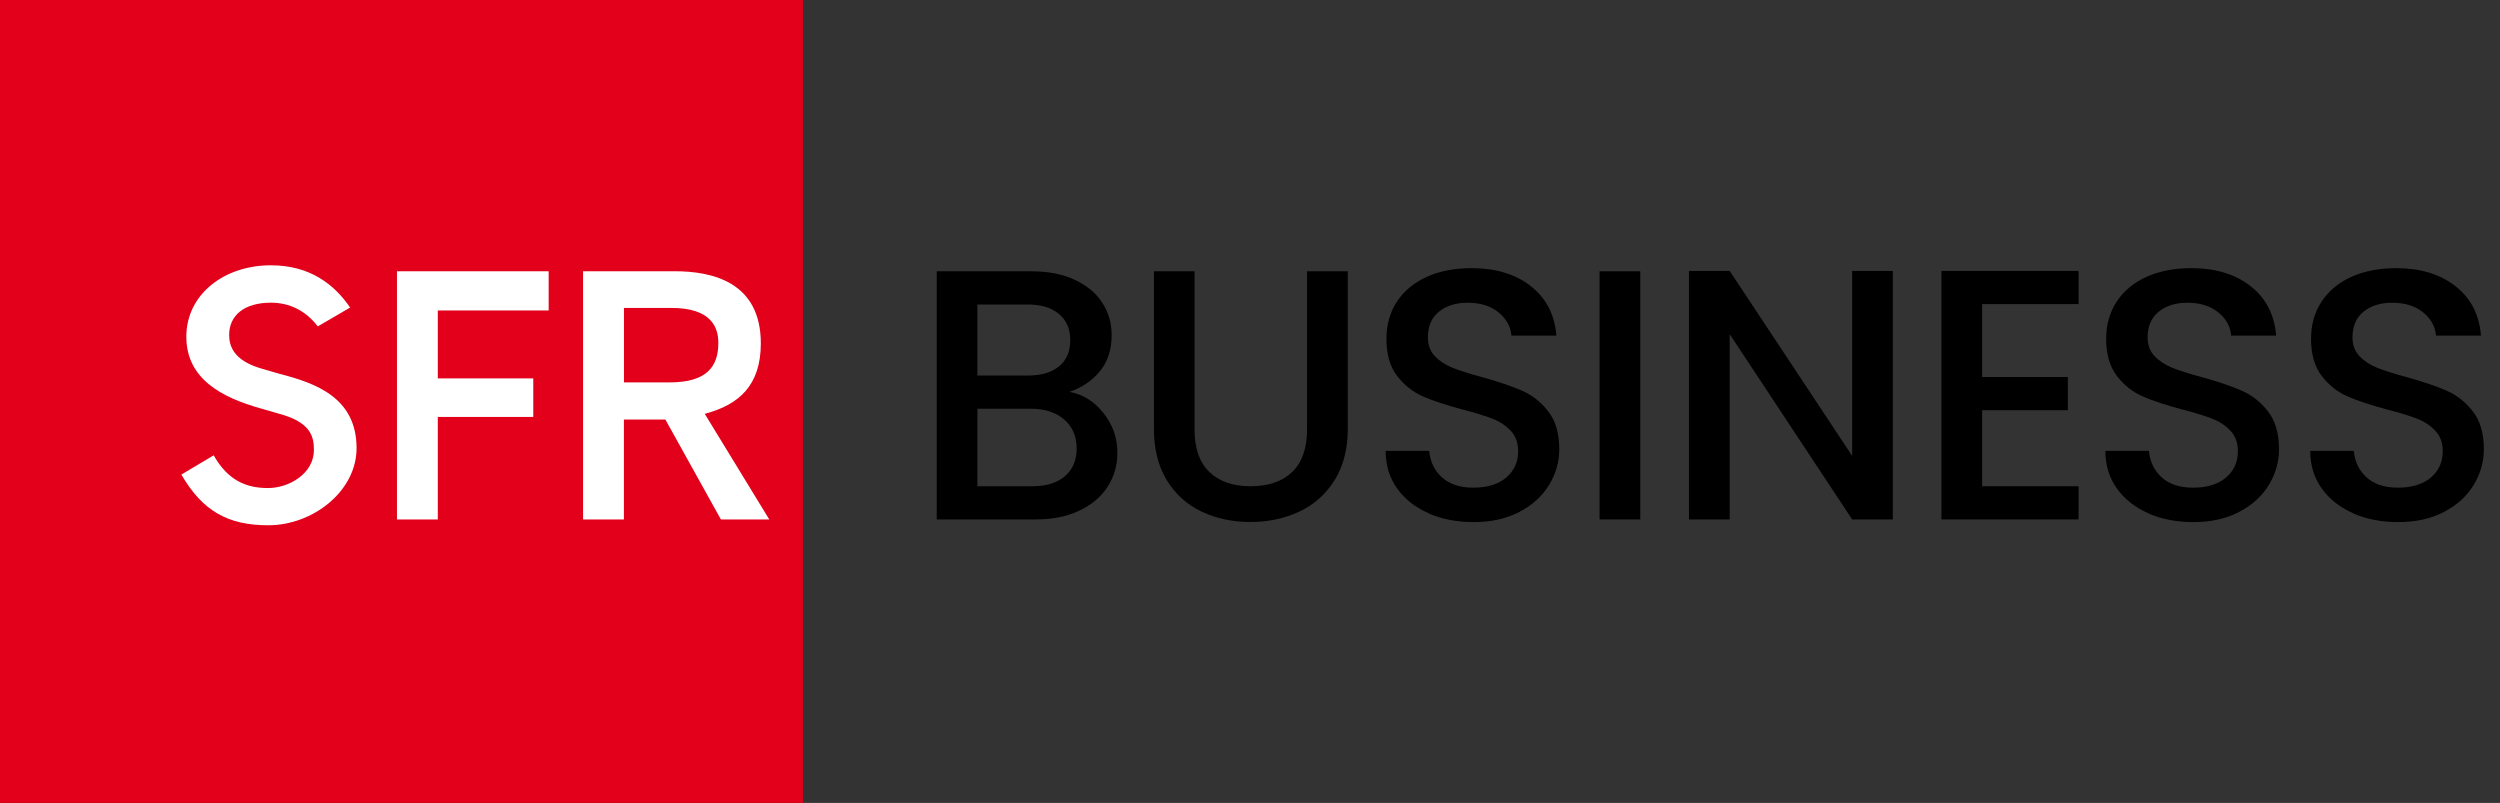 <svg xmlns="http://www.w3.org/2000/svg" width="137" height="44" viewBox="0 0 137 44" fill="none"><rect x="0" y="0" width="137" height="44" fill="#333333" stroke="none"/><path d="M44 0H0V44H44V0Z" fill="#E2001A"></path><path d="M21.753 28.465V14.864H30.067V17.013H23.991V20.738H29.223V22.849H23.991V28.465H21.753ZM39.505 28.465L36.462 22.989H34.19V28.465H31.951V14.864H36.974C38.996 14.864 41.693 15.432 41.693 18.816C41.693 21.117 40.501 22.182 38.62 22.678L42.156 28.465H39.498H39.505ZM36.701 20.955C38.729 20.955 39.365 20.089 39.365 18.791C39.365 17.935 38.98 16.873 36.779 16.873H34.193V20.955H36.701ZM14.361 20.207C12.747 19.754 12.558 18.903 12.558 18.351C12.558 17.295 13.374 16.587 14.846 16.587C15.861 16.587 16.758 17.022 17.413 17.888L19.186 16.854C18.326 15.591 16.994 14.538 14.839 14.538C12.297 14.538 10.211 16.119 10.211 18.45C10.211 20.782 12.182 21.79 14.284 22.38C14.284 22.38 15.249 22.66 15.259 22.663C17.062 23.138 17.202 23.954 17.202 24.659C17.202 25.947 15.852 26.745 14.684 26.745C13.517 26.745 12.496 26.345 11.71 24.951L9.938 26.006C11.086 27.981 12.465 28.785 14.697 28.785C17.159 28.785 19.54 26.907 19.54 24.56C19.54 21.781 17.286 20.996 15.336 20.49C15.327 20.49 14.364 20.21 14.364 20.21L14.361 20.207Z" fill="white"></path><path d="M60.469 22.635C60.978 23.274 61.233 23.998 61.233 24.808C61.233 25.5 61.053 26.121 60.696 26.677C60.336 27.233 59.817 27.667 59.14 27.987C58.46 28.307 57.672 28.465 56.772 28.465H51.333V14.867H56.517C57.442 14.867 58.24 15.023 58.904 15.336C59.569 15.65 60.072 16.069 60.41 16.597C60.748 17.124 60.919 17.714 60.919 18.366C60.919 19.148 60.711 19.8 60.292 20.322C59.873 20.844 59.314 21.229 58.609 21.477C59.339 21.607 59.96 21.992 60.469 22.632V22.635ZM53.562 20.58H56.321C57.051 20.58 57.622 20.412 58.032 20.08C58.442 19.748 58.65 19.267 58.65 18.642C58.65 18.018 58.445 17.55 58.032 17.205C57.622 16.86 57.051 16.687 56.321 16.687H53.562V20.58ZM58.355 26.096C58.786 25.73 59.001 25.224 59.001 24.569C59.001 23.914 58.771 23.377 58.315 22.986C57.858 22.595 57.253 22.399 56.495 22.399H53.562V26.646H56.576C57.334 26.646 57.926 26.463 58.358 26.099L58.355 26.096Z" fill="black"></path><path d="M65.461 14.867V23.535C65.461 24.566 65.731 25.342 66.275 25.864C66.815 26.385 67.569 26.646 68.535 26.646C69.5 26.646 70.273 26.385 70.813 25.864C71.354 25.342 71.627 24.566 71.627 23.535V14.867H73.859V23.495C73.859 24.603 73.617 25.544 73.136 26.314C72.654 27.084 72.009 27.658 71.198 28.037C70.388 28.415 69.497 28.605 68.519 28.605C67.541 28.605 66.65 28.415 65.849 28.037C65.048 27.658 64.412 27.084 63.94 26.314C63.471 25.544 63.235 24.606 63.235 23.495V14.867H65.464H65.461Z" fill="black"></path><path d="M78.283 28.124C77.553 27.804 76.979 27.351 76.56 26.764C76.141 26.177 75.933 25.491 75.933 24.709H78.32C78.373 25.296 78.603 25.78 79.015 26.155C79.425 26.534 80.003 26.724 80.748 26.724C81.493 26.724 82.117 26.537 82.548 26.165C82.98 25.792 83.194 25.314 83.194 24.727C83.194 24.271 83.061 23.898 82.794 23.613C82.527 23.327 82.194 23.104 81.797 22.948C81.4 22.793 80.847 22.622 80.142 22.439C79.254 22.203 78.534 21.967 77.982 21.725C77.426 21.483 76.954 21.108 76.563 20.602C76.172 20.092 75.976 19.416 75.976 18.568C75.976 17.786 76.172 17.1 76.563 16.513C76.954 15.926 77.504 15.476 78.205 15.162C78.91 14.849 79.723 14.694 80.651 14.694C81.968 14.694 83.048 15.023 83.889 15.681C84.731 16.339 85.196 17.242 85.29 18.391H82.825C82.784 17.894 82.551 17.472 82.12 17.118C81.688 16.767 81.123 16.59 80.419 16.59C79.779 16.59 79.257 16.755 78.854 17.081C78.45 17.407 78.249 17.876 78.249 18.49C78.249 18.91 78.376 19.251 78.63 19.518C78.885 19.785 79.208 19.996 79.599 20.154C79.99 20.31 80.524 20.48 81.204 20.663C82.104 20.912 82.837 21.16 83.405 21.409C83.973 21.657 84.454 22.039 84.852 22.554C85.249 23.07 85.448 23.759 85.448 24.619C85.448 25.311 85.262 25.963 84.889 26.575C84.516 27.189 83.976 27.68 83.265 28.052C82.555 28.425 81.716 28.611 80.751 28.611C79.838 28.611 79.015 28.453 78.286 28.133L78.283 28.124Z" fill="black"></path><path d="M89.887 14.867V28.465H87.655V14.867H89.887Z" fill="black"></path><path d="M103.727 28.465H101.498L94.786 18.31V28.465H92.554V14.846H94.786L101.498 24.982V14.846H103.727V28.465Z" fill="black"></path><path d="M108.62 16.668V20.66H113.317V22.48H108.62V26.646H113.904V28.465H106.391V14.846H113.904V16.665H108.62V16.668Z" fill="black"></path><path d="M117.725 28.124C116.996 27.804 116.421 27.351 116.002 26.764C115.583 26.177 115.375 25.491 115.375 24.709H117.762C117.815 25.296 118.045 25.78 118.458 26.155C118.868 26.534 119.445 26.724 120.19 26.724C120.935 26.724 121.559 26.537 121.991 26.165C122.422 25.792 122.636 25.314 122.636 24.727C122.636 24.271 122.503 23.898 122.236 23.613C121.969 23.327 121.637 23.104 121.239 22.948C120.842 22.793 120.289 22.622 119.585 22.439C118.697 22.203 117.977 21.967 117.424 21.725C116.868 21.483 116.396 21.108 116.005 20.602C115.614 20.092 115.418 19.416 115.418 18.568C115.418 17.786 115.614 17.1 116.005 16.513C116.396 15.926 116.946 15.476 117.647 15.162C118.352 14.849 119.166 14.694 120.094 14.694C121.41 14.694 122.491 15.023 123.332 15.681C124.173 16.339 124.639 17.242 124.732 18.391H122.267C122.227 17.894 121.994 17.472 121.562 17.118C121.131 16.767 120.566 16.59 119.861 16.59C119.221 16.59 118.7 16.755 118.296 17.081C117.893 17.407 117.691 17.876 117.691 18.49C117.691 18.91 117.818 19.251 118.073 19.518C118.327 19.785 118.65 19.996 119.041 20.154C119.433 20.31 119.967 20.48 120.646 20.663C121.547 20.912 122.279 21.16 122.848 21.409C123.416 21.657 123.897 22.039 124.294 22.554C124.692 23.07 124.89 23.759 124.89 24.619C124.89 25.311 124.704 25.963 124.331 26.575C123.959 27.189 123.419 27.68 122.708 28.052C121.997 28.425 121.159 28.611 120.193 28.611C119.28 28.611 118.458 28.453 117.728 28.133L117.725 28.124Z" fill="black"></path><path d="M128.951 28.124C128.222 27.804 127.647 27.351 127.228 26.764C126.809 26.177 126.601 25.491 126.601 24.709H128.988C129.041 25.296 129.271 25.78 129.684 26.155C130.094 26.534 130.671 26.724 131.416 26.724C132.161 26.724 132.785 26.537 133.217 26.165C133.648 25.792 133.862 25.314 133.862 24.727C133.862 24.271 133.729 23.898 133.462 23.613C133.195 23.327 132.863 23.104 132.465 22.948C132.068 22.793 131.515 22.622 130.811 22.439C129.923 22.203 129.203 21.967 128.65 21.725C128.094 21.483 127.622 21.108 127.231 20.602C126.84 20.092 126.645 19.416 126.645 18.568C126.645 17.786 126.84 17.1 127.231 16.513C127.622 15.926 128.172 15.476 128.874 15.162C129.578 14.849 130.392 14.694 131.32 14.694C132.636 14.694 133.717 15.023 134.558 15.681C135.399 16.339 135.865 17.242 135.958 18.391H133.493C133.453 17.894 133.22 17.472 132.788 17.118C132.357 16.767 131.792 16.59 131.087 16.59C130.448 16.59 129.926 16.755 129.522 17.081C129.119 17.407 128.917 17.876 128.917 18.49C128.917 18.91 129.044 19.251 129.299 19.518C129.553 19.785 129.876 19.996 130.267 20.154C130.659 20.31 131.193 20.48 131.872 20.663C132.773 20.912 133.505 21.16 134.074 21.409C134.642 21.657 135.123 22.039 135.52 22.554C135.918 23.07 136.116 23.759 136.116 24.619C136.116 25.311 135.93 25.963 135.558 26.575C135.185 27.189 134.645 27.68 133.934 28.052C133.223 28.425 132.385 28.611 131.419 28.611C130.507 28.611 129.684 28.453 128.954 28.133L128.951 28.124Z" fill="black"></path></svg>